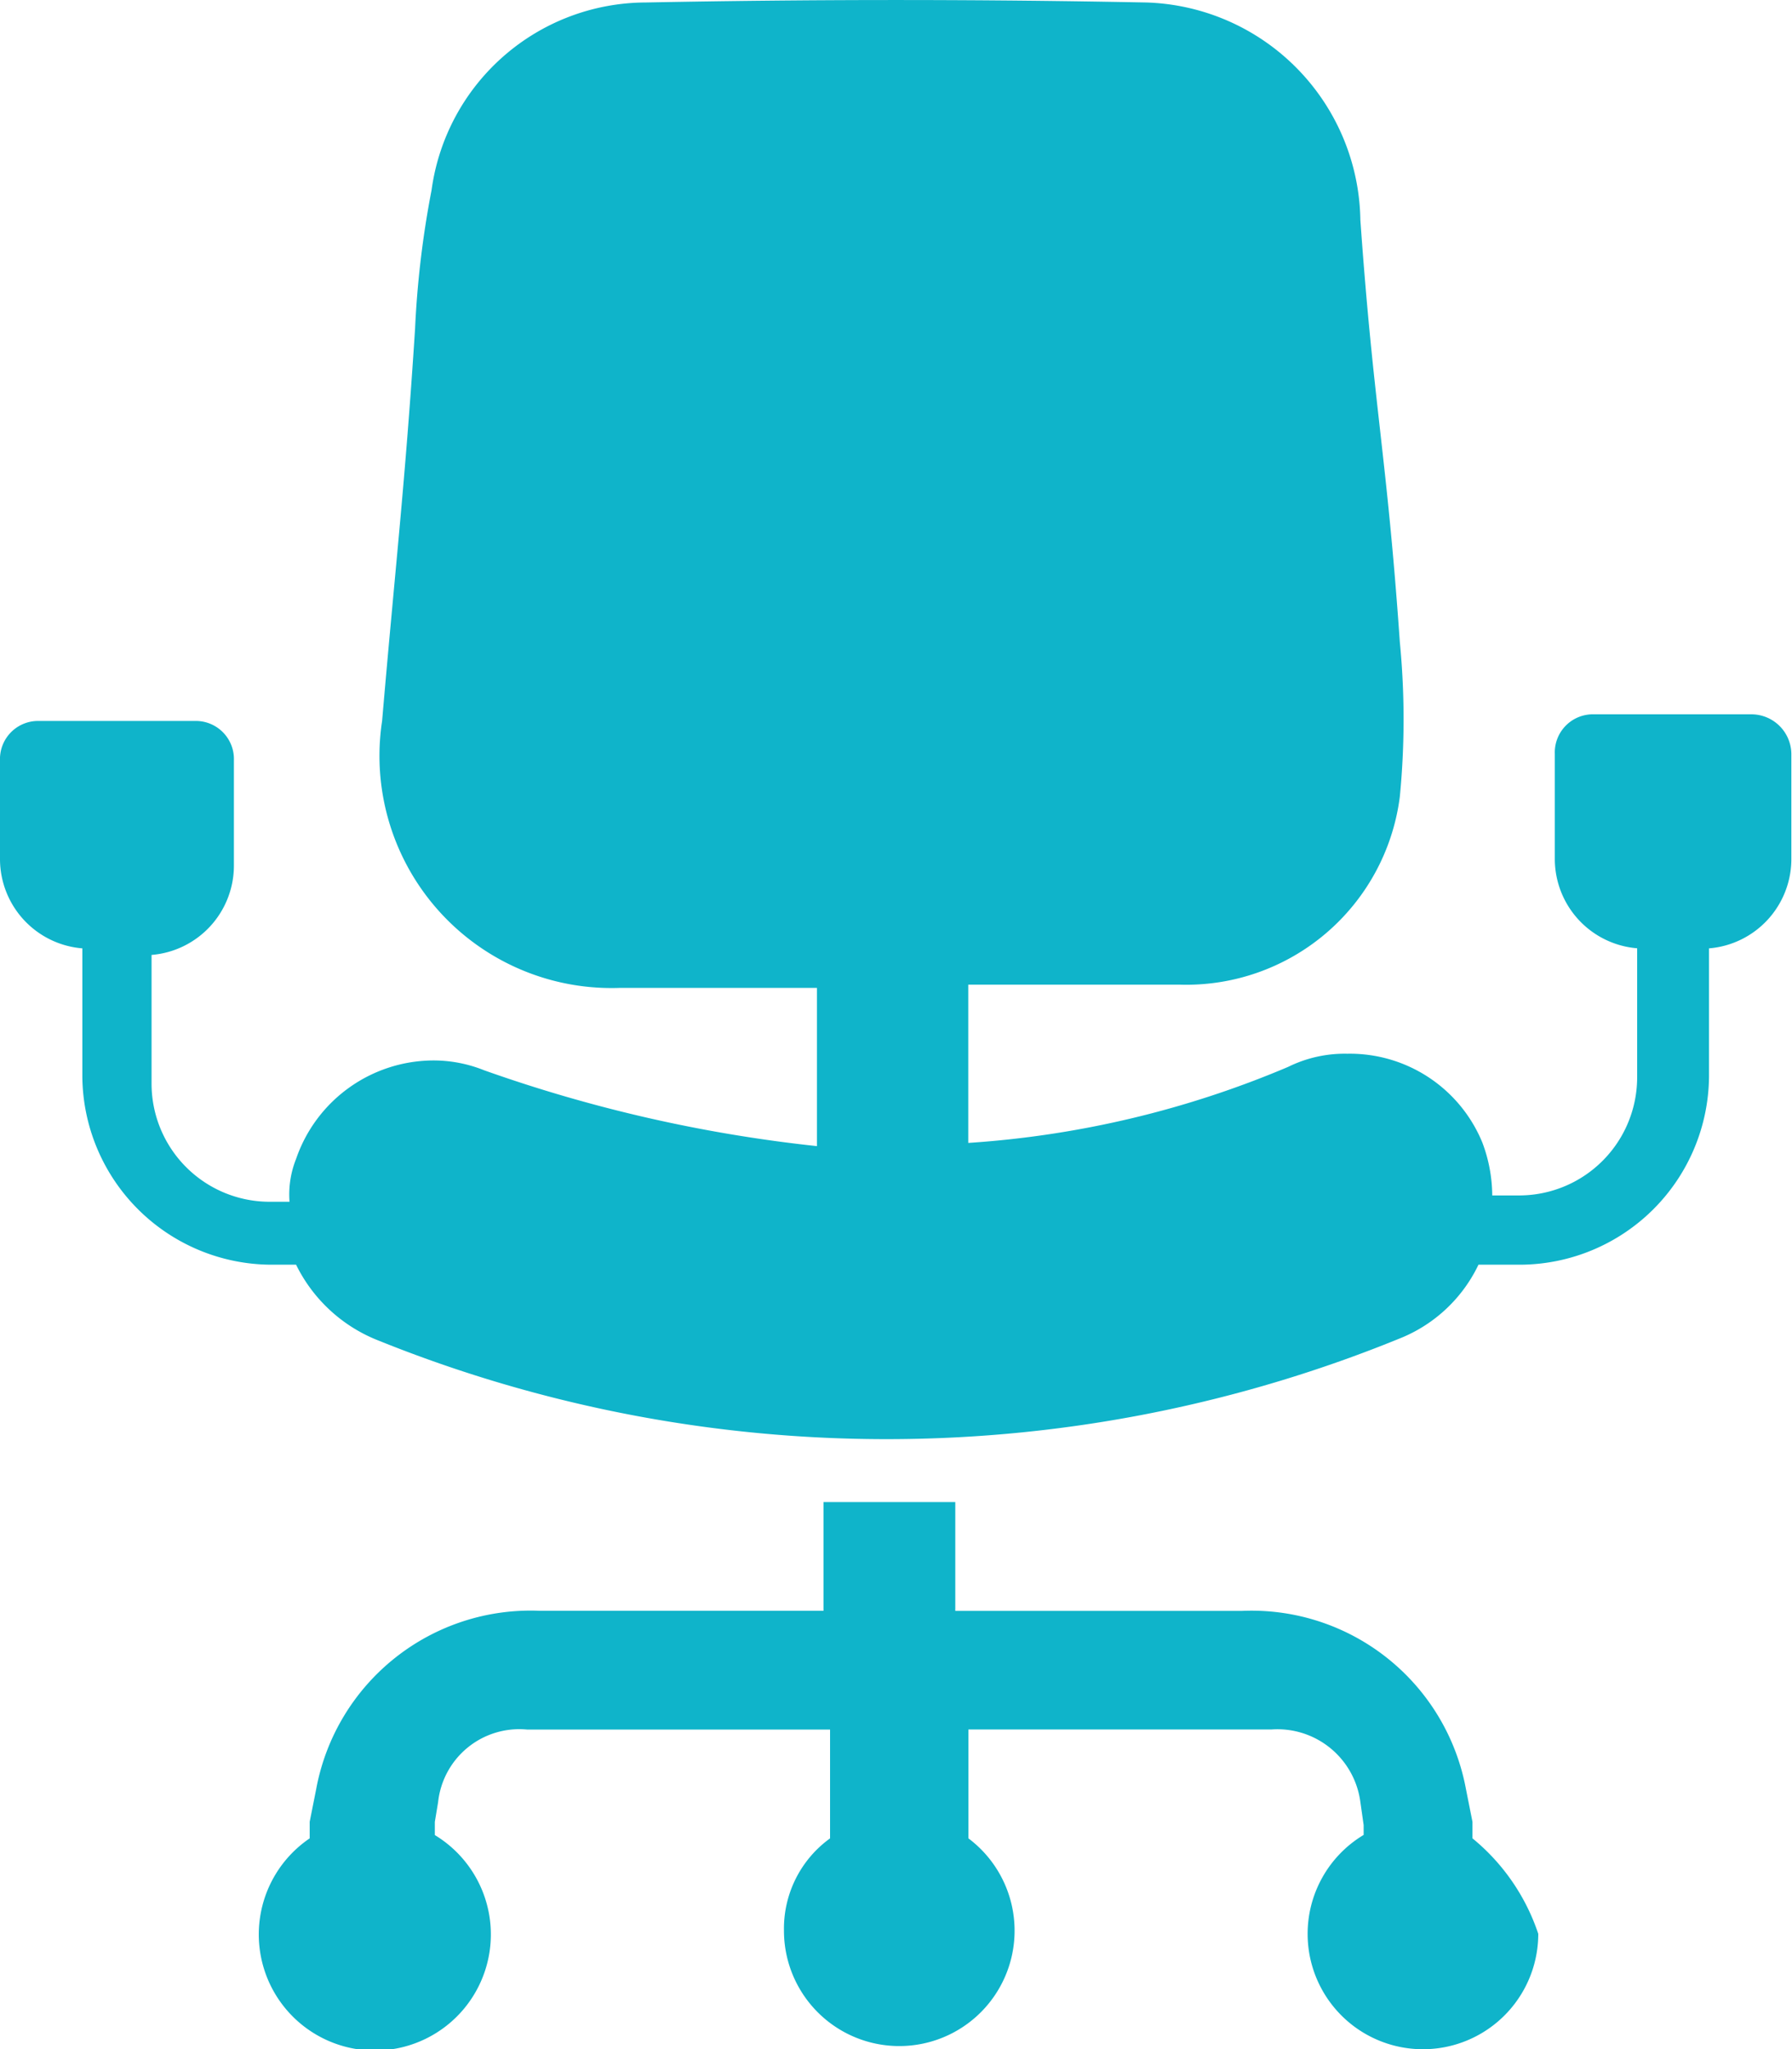 <svg xmlns="http://www.w3.org/2000/svg" width="22.394" height="25.594"><g data-name="1594343_business_chair_chief_interior_office chair_icon"><g fill="#0fb4ca" data-name="Group 376"><path d="M18.401 22.961v-.206l-.082-.412a2.725 2.725 0 0 0-2.8-2.223h-3.581v-1.359h-1.647v1.358H6.752a2.725 2.725 0 0 0-2.8 2.223l-.082.412v.207a1.45 1.45 0 1 0 1.564-.041v-.165l.041-.247a1.02 1.02 0 0 1 1.111-.906h3.787v1.359a1.39 1.39 0 0 0-.576 1.153 1.441 1.441 0 1 0 2.305-1.153v-1.36h3.787a1.045 1.045 0 0 1 1.111.906l.041.288v.123a1.441 1.441 0 1 0 2.182 1.235 2.6 2.6 0 0 0-.822-1.192" data-name="Path 111"/><path d="M21.9 8.922h-1.976a.476.476 0 0 0-.494.494v1.317a1.12 1.12 0 0 0 1.029 1.111v1.605a1.476 1.476 0 0 1-1.482 1.482h-.329a1.9 1.9 0 0 0-.123-.659 1.79 1.79 0 0 0-1.688-1.111 1.6 1.6 0 0 0-.741.165 12.3 12.3 0 0 1-3.996.949v-1.977h2.635a2.69 2.69 0 0 0 2.758-2.346 10 10 0 0 0 0-1.935c-.163-2.342-.327-2.923-.493-5.269A2.76 2.76 0 0 0 14.325.031c-2.1-.041-4.158-.041-6.257 0a2.71 2.71 0 0 0-2.675 2.344 12 12 0 0 0-.206 1.729c-.124 1.937-.247 2.971-.412 4.901a2.9 2.9 0 0 0 2.964 3.334h2.47v1.976a18.2 18.2 0 0 1-4.158-.947 1.7 1.7 0 0 0-.617-.123 1.82 1.82 0 0 0-1.734 1.23 1.2 1.2 0 0 0-.082.535h-.242a1.476 1.476 0 0 1-1.482-1.482v-1.601a1.12 1.12 0 0 0 1.029-1.111V9.499a.476.476 0 0 0-.494-.494H.494A.476.476 0 0 0 0 9.499v1.235a1.12 1.12 0 0 0 1.029 1.111v1.605a2.37 2.37 0 0 0 2.346 2.346H3.7a1.93 1.93 0 0 0 1.029.947 16.98 16.98 0 0 0 12.8-.041 1.85 1.85 0 0 0 .947-.906h.535a2.37 2.37 0 0 0 2.346-2.346v-1.605a1.12 1.12 0 0 0 1.029-1.111V9.416a.5.5 0 0 0-.486-.494" data-name="Path 112"/></g></g></svg>